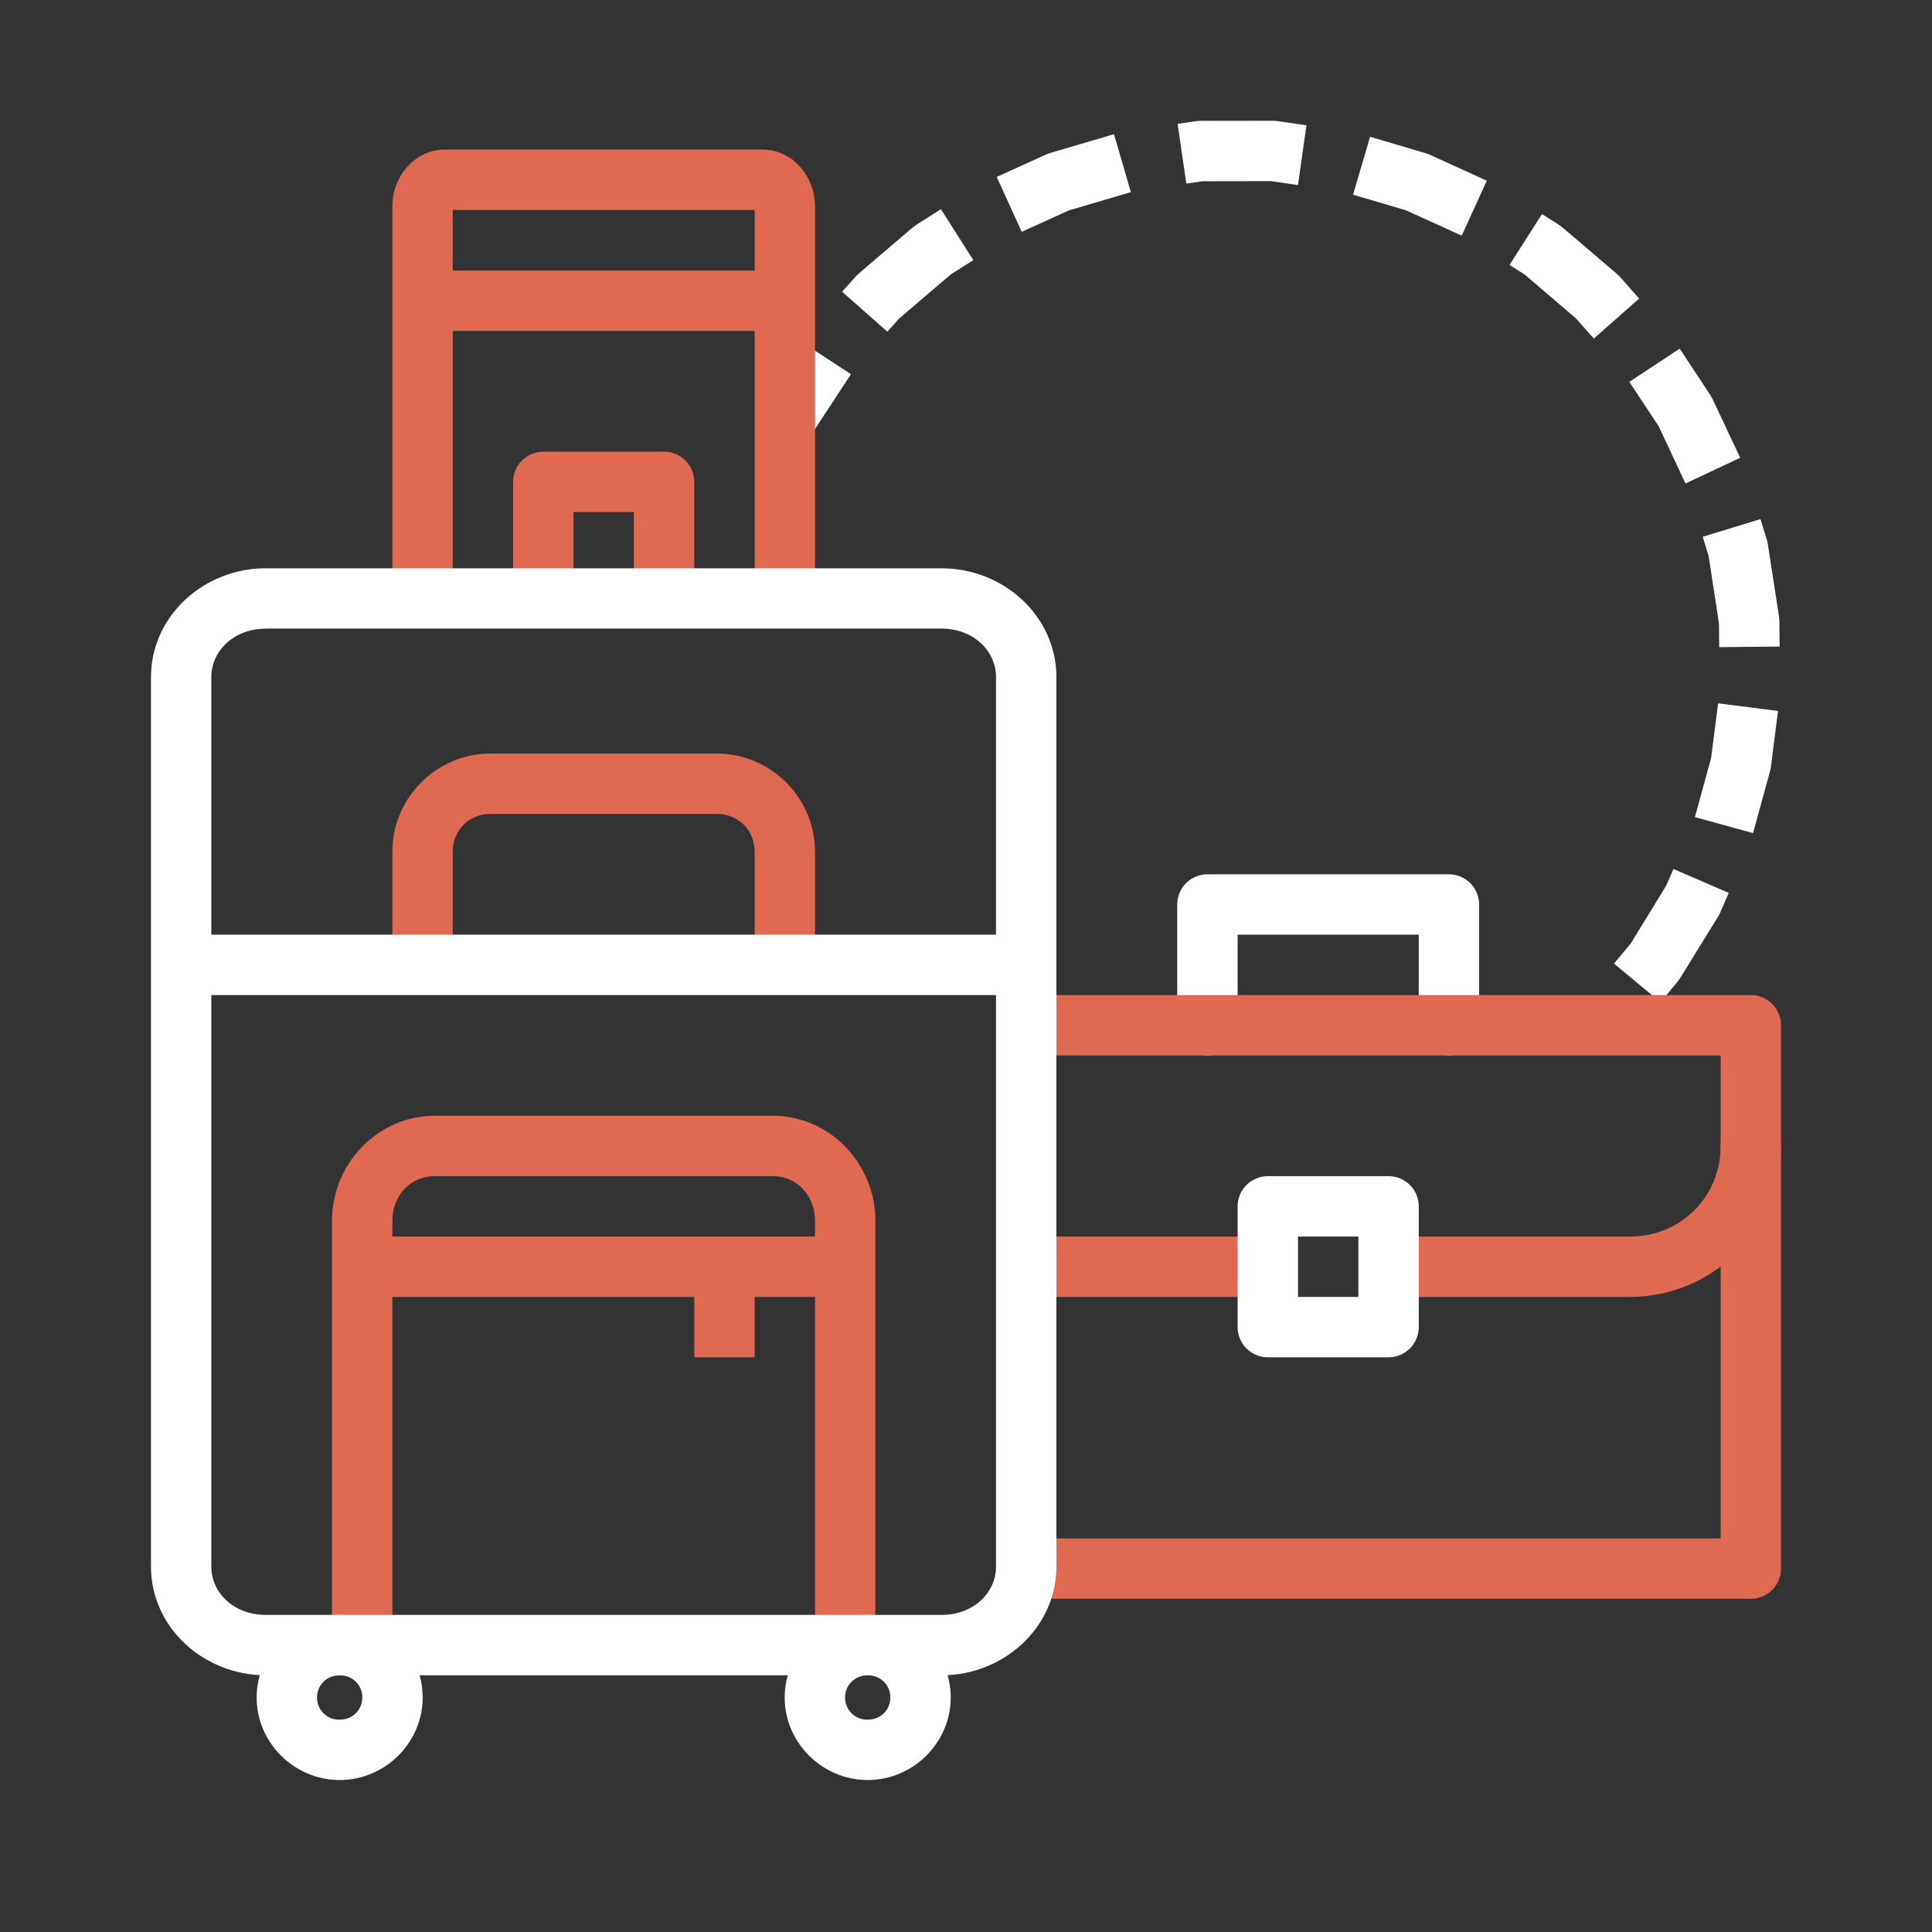 <svg width="180" height="180" viewBox="0 0 180 180" fill="none" xmlns="http://www.w3.org/2000/svg">
<rect x="0" y="0" width="180" height="180" fill="#333333" stroke="none"/>
<path fill-rule="evenodd" clip-rule="evenodd" d="M50.619 42.081C49.873 42.081 49.158 42.377 48.63 42.904C48.103 43.432 47.807 44.147 47.807 44.893V55.221C47.807 55.967 48.103 56.682 48.63 57.209C49.158 57.737 49.873 58.033 50.619 58.033C51.365 58.033 52.081 57.737 52.608 57.209C53.135 56.682 53.432 55.967 53.432 55.221V47.706H59.057V55.221C59.057 55.967 59.353 56.682 59.88 57.209C60.408 57.737 61.123 58.033 61.869 58.033C62.615 58.033 63.331 57.737 63.858 57.209C64.385 56.682 64.682 55.967 64.682 55.221V44.893C64.682 44.147 64.385 43.432 63.858 42.904C63.331 42.377 62.615 42.081 61.869 42.081H50.619ZM40.5 103.956C35.201 103.956 30.932 108.411 30.932 113.732V152.308C30.932 153.054 31.228 153.769 31.755 154.297C32.283 154.824 32.998 155.121 33.744 155.121C34.49 155.121 35.206 154.824 35.733 154.297C36.26 153.769 36.557 153.054 36.557 152.308V113.726C36.557 111.324 38.317 109.575 40.5 109.575H72C74.177 109.575 75.932 111.324 75.932 113.726V152.302C75.932 153.048 76.228 153.764 76.755 154.291C77.283 154.819 77.998 155.115 78.744 155.115C79.49 155.115 80.206 154.819 80.733 154.291C81.26 153.764 81.557 153.048 81.557 152.302V113.726C81.557 108.405 77.299 103.95 71.994 103.95H40.5V103.956ZM45.697 70.206C40.68 70.206 36.557 74.329 36.557 79.346V89.848C36.557 90.594 36.853 91.309 37.38 91.837C37.908 92.364 38.623 92.661 39.369 92.661C40.115 92.661 40.831 92.364 41.358 91.837C41.885 91.309 42.182 90.594 42.182 89.848V79.346C42.182 77.349 43.7 75.831 45.697 75.831H66.791C68.788 75.831 70.307 77.349 70.307 79.346V89.848C70.307 90.594 70.603 91.309 71.13 91.837C71.658 92.364 72.373 92.661 73.119 92.661C73.865 92.661 74.581 92.364 75.108 91.837C75.635 91.309 75.932 90.594 75.932 89.848V79.346C75.932 74.329 71.808 70.206 66.791 70.206H45.697Z" fill="#DF6951"/>
<path d="M112.494 81.456C111.748 81.456 111.032 81.752 110.505 82.279C109.977 82.807 109.681 83.522 109.681 84.268V95.518C109.681 96.264 109.977 96.979 110.505 97.507C111.032 98.034 111.748 98.331 112.494 98.331C113.239 98.331 113.955 98.034 114.482 97.507C115.01 96.979 115.306 96.264 115.306 95.518V87.081H132.181V95.518C132.181 96.264 132.477 96.979 133.005 97.507C133.532 98.034 134.248 98.331 134.994 98.331C135.739 98.331 136.455 98.034 136.982 97.507C137.51 96.979 137.806 96.264 137.806 95.518V84.268C137.806 83.522 137.51 82.807 136.982 82.279C136.455 81.752 135.739 81.456 134.994 81.456H112.494ZM111.768 11.261L111.374 11.295L109.715 11.537L110.525 17.106L112.044 16.886L118.417 16.875L120.931 17.241L121.719 11.672L119.052 11.284L118.659 11.25L111.768 11.261ZM97.841 14.254L97.464 14.394L92.862 16.481L95.191 21.6L99.584 19.603L105.361 17.899L103.786 12.504L97.841 14.254ZM126.061 18.141L130.955 19.581L136.186 21.954L138.521 16.836L133.137 14.383L132.766 14.254L127.647 12.746L126.061 18.141ZM85.392 20.931L85.072 21.161L79.964 25.521L79.689 25.802L78.457 27.18L82.675 30.904L83.755 29.689L88.599 25.554L90.68 24.238L87.665 19.491L85.392 20.931ZM140.641 24.688L142.036 25.566L146.817 29.655L148.494 31.545L152.712 27.821L150.924 25.785L150.642 25.515L145.552 21.172L145.242 20.948L143.662 19.941L140.641 24.688ZM71.184 36.962L75.886 40.039L79.284 34.864L74.581 31.787L71.184 36.962ZM151.801 35.578L154.54 39.718L157.032 45.045L162.129 42.649L159.541 37.148L159.339 36.793L156.492 32.479L151.801 35.578ZM158.635 50.012L159.187 51.801L160.154 58.089L160.177 60.294L165.802 60.238L165.779 57.819L165.745 57.426L164.71 50.726L164.626 50.333L164.019 48.364L158.635 50.012ZM159.417 70.633L157.91 76.129L163.327 77.619L164.885 71.938L164.975 71.556L165.655 66.24L160.075 65.526L159.417 70.633ZM155.232 82.519L151.925 87.919L150.372 89.775L154.704 93.375L156.363 91.378L156.588 91.041L160.143 85.281L160.312 84.915L161.065 83.188L155.913 80.961L155.232 82.519Z" fill="white"/>
<path fill-rule="evenodd" clip-rule="evenodd" d="M38.043 25.206V30.831H74.448V25.206H38.043Z" fill="#DF6951"/>
<path fill-rule="evenodd" clip-rule="evenodd" d="M41.478 13.933C38.565 13.933 36.557 16.526 36.557 19.187V55.508C36.557 56.253 36.853 56.969 37.38 57.496C37.908 58.024 38.623 58.32 39.369 58.32C40.115 58.32 40.831 58.024 41.358 57.496C41.885 56.969 42.182 56.253 42.182 55.508V19.558H70.307V55.502C70.307 56.248 70.603 56.963 71.13 57.491C71.658 58.018 72.373 58.314 73.119 58.314C73.865 58.314 74.581 58.018 75.108 57.491C75.635 56.963 75.932 56.248 75.932 55.502V19.187C75.932 16.526 73.924 13.933 71.01 13.933H41.478Z" fill="#DF6951"/>
<path d="M95.721 92.706C94.975 92.706 94.26 93.002 93.732 93.529C93.205 94.057 92.908 94.772 92.908 95.518C92.908 96.264 93.205 96.979 93.732 97.507C94.26 98.034 94.975 98.331 95.721 98.331H160.307V143.331H95.721C94.975 143.331 94.26 143.627 93.732 144.154C93.205 144.682 92.908 145.397 92.908 146.143C92.908 146.889 93.205 147.604 93.732 148.132C94.26 148.659 94.975 148.956 95.721 148.956H163.119C163.865 148.956 164.581 148.659 165.108 148.132C165.636 147.604 165.932 146.889 165.932 146.143V95.518C165.932 94.772 165.636 94.057 165.108 93.529C164.581 93.002 163.865 92.706 163.119 92.706H95.721Z" fill="#DF6951"/>
<path d="M163.074 103.911C162.705 103.916 162.34 103.995 162.001 104.142C161.662 104.289 161.356 104.501 161.099 104.766C160.842 105.031 160.64 105.345 160.504 105.688C160.368 106.032 160.301 106.399 160.307 106.768C160.307 111.493 156.594 115.206 151.869 115.206H129.774C129.028 115.206 128.313 115.502 127.786 116.029C127.258 116.557 126.962 117.272 126.962 118.018C126.962 118.764 127.258 119.479 127.786 120.007C128.313 120.534 129.028 120.831 129.774 120.831H151.875C159.615 120.831 165.938 114.508 165.938 106.768C165.944 106.391 165.874 106.017 165.732 105.667C165.591 105.318 165.381 105 165.114 104.734C164.848 104.467 164.53 104.257 164.181 104.116C163.831 103.974 163.457 103.904 163.08 103.911H163.074ZM95.625 115.206C94.879 115.206 94.164 115.502 93.636 116.029C93.109 116.557 92.812 117.272 92.812 118.018C92.812 118.764 93.109 119.479 93.636 120.007C94.164 120.534 94.879 120.831 95.625 120.831H117.501C118.247 120.831 118.962 120.534 119.489 120.007C120.017 119.479 120.313 118.764 120.313 118.018C120.313 117.272 120.017 116.557 119.489 116.029C118.962 115.502 118.247 115.206 117.501 115.206H95.625Z" fill="#DF6951"/>
<path fill-rule="evenodd" clip-rule="evenodd" d="M31.646 150.457C27.428 150.457 23.912 153.922 23.912 158.152C23.912 162.377 27.422 165.842 31.646 165.842C35.865 165.842 39.381 162.377 39.381 158.152C39.381 153.922 35.871 150.457 31.646 150.457ZM31.646 156.082C32.856 156.082 33.756 156.994 33.756 158.152C33.756 159.311 32.856 160.217 31.646 160.217C31.371 160.225 31.097 160.178 30.84 160.078C30.583 159.977 30.349 159.826 30.152 159.634C29.955 159.441 29.799 159.21 29.694 158.956C29.588 158.701 29.535 158.428 29.537 158.152C29.537 156.994 30.437 156.082 31.646 156.082ZM80.843 150.457C76.624 150.457 73.108 153.922 73.108 158.152C73.108 162.377 76.618 165.842 80.843 165.842C85.061 165.842 88.577 162.377 88.577 158.152C88.577 153.922 85.067 150.457 80.843 150.457ZM80.843 156.082C82.052 156.082 82.952 156.994 82.952 158.152C82.952 159.311 82.052 160.217 80.843 160.217C80.567 160.225 80.293 160.178 80.036 160.078C79.779 159.977 79.546 159.826 79.349 159.634C79.152 159.441 78.996 159.21 78.89 158.956C78.784 158.701 78.731 158.428 78.733 158.152C78.733 156.994 79.633 156.082 80.843 156.082ZM16.881 87.081V92.706H95.608V87.081H16.881Z" fill="white"/>
<path fill-rule="evenodd" clip-rule="evenodd" d="M24.756 52.942C18.996 52.942 14.068 57.397 14.068 63.073V145.969C14.068 151.644 18.996 156.082 24.756 156.082H87.733C93.493 156.082 98.421 151.639 98.421 145.969V63.073C98.421 57.397 93.493 52.948 87.733 52.948H24.75L24.756 52.942ZM24.756 58.567H87.733C90.692 58.567 92.796 60.649 92.796 63.073V145.969C92.796 148.393 90.692 150.457 87.733 150.457H24.75C21.791 150.457 19.688 148.393 19.688 145.969V63.073C19.688 60.649 21.791 58.573 24.75 58.573L24.756 58.567Z" fill="white"/>
<path fill-rule="evenodd" clip-rule="evenodd" d="M31.646 115.206V120.831H80.843V115.206H31.646Z" fill="#DF6951"/>
<path fill-rule="evenodd" clip-rule="evenodd" d="M64.682 116.708V126.456H70.307V116.708H64.682Z" fill="#DF6951"/>
<path d="M118.119 109.581C117.373 109.581 116.658 109.877 116.13 110.404C115.603 110.932 115.307 111.647 115.307 112.393V123.643C115.307 124.389 115.603 125.104 116.13 125.632C116.658 126.159 117.373 126.456 118.119 126.456H129.369C130.115 126.456 130.83 126.159 131.358 125.632C131.885 125.104 132.182 124.389 132.182 123.643V112.393C132.182 111.647 131.885 110.932 131.358 110.404C130.83 109.877 130.115 109.581 129.369 109.581H118.119ZM120.932 115.206H126.557V120.831H120.932V115.206Z" fill="white"/>
</svg>
